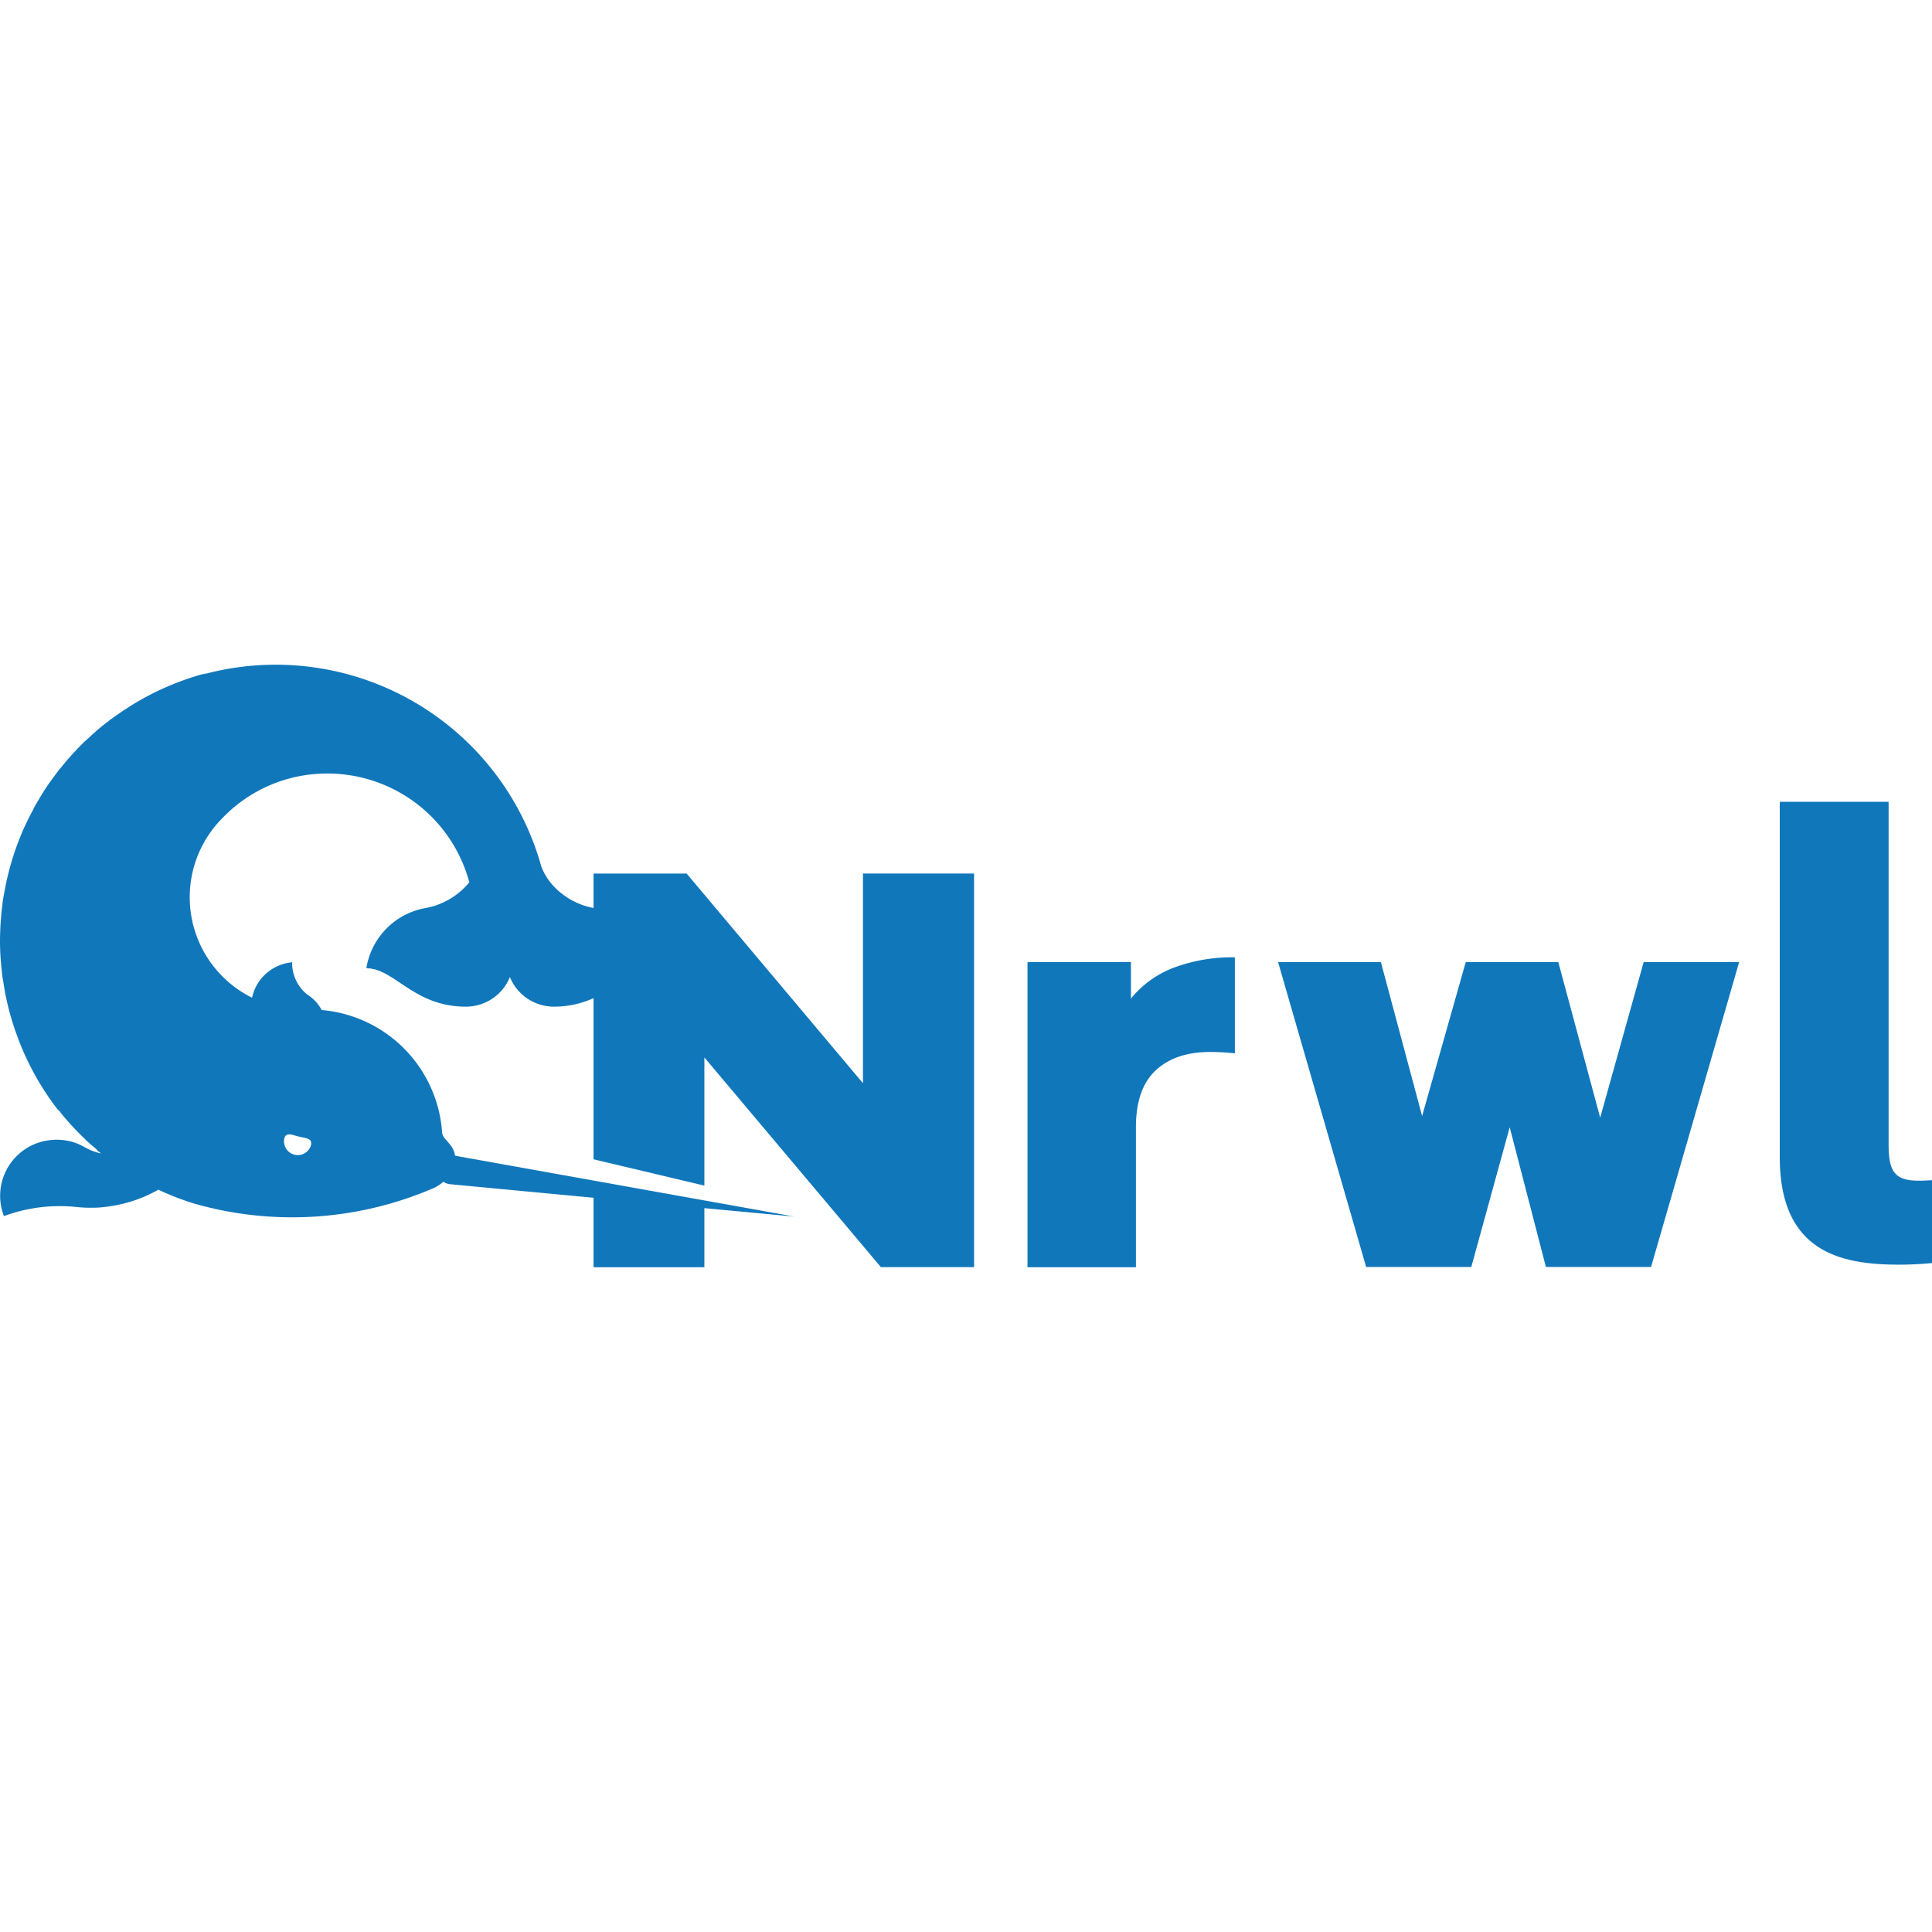 <svg role="img" width="32px" height="32px" viewBox="0 0 24 24" xmlns="http://www.w3.org/2000/svg"><title>Nrwl</title><path fill="#17b7a" d="M3.357 8.258a3.424 3.424 0 00-.845.123l.054-.02a3.437 3.437 0 00-.841.346 3.437 3.437 0 00-.262.168 3.437 3.437 0 00-.11.078 3.424 3.424 0 00-.025.022 3.437 3.437 0 00-.01.005 3.424 3.424 0 00-.103.084 3.437 3.437 0 00-.115.104 3.437 3.437 0 00-.05.045 3.424 3.424 0 00-.08.08 3.424 3.424 0 00-.099.107 3.437 3.437 0 00-.03.034 3.424 3.424 0 00-.071.086 3.437 3.437 0 00-.034.04 3.424 3.424 0 00-.066.088 3.437 3.437 0 00-.006.008 3.424 3.424 0 00-.072.1 3.437 3.437 0 00-.014.02 3.424 3.424 0 00-.082.132 3.424 3.424 0 00-.074.127 3.437 3.437 0 00-.012.026 3.424 3.424 0 00-.062.12 3.424 3.424 0 00-.067.143 3.424 3.424 0 00-.054.135 3.437 3.437 0 00-.008.02 3.424 3.424 0 00-.131.437 3.424 3.424 0 00-.031.152 3.424 3.424 0 00-.026.149 3.437 3.437 0 000 .013 3.424 3.424 0 00-.027.303A3.424 3.424 0 000 11.68a3.437 3.437 0 000 .04 3.424 3.424 0 00.004.124A3.424 3.424 0 00.016 12a3.424 3.424 0 00.015.14 3.437 3.437 0 00.01.057 3.424 3.424 0 00.018.108 3.437 3.437 0 000 .004 3.424 3.424 0 00.025.123 3.437 3.437 0 00.037.15 3.437 3.437 0 00.096.297 3.437 3.437 0 00.056.144 3.437 3.437 0 00.432.745c.014.02.025.024.04.043a3.424 3.424 0 00.007.01 3.424 3.424 0 00.305.33l.011.013c.1.09.16.132.137.129.008.006.02.01.03.018a3.424 3.424 0 00.017.017.711.711 0 01-.205-.08.683.683 0 00-.39-.088.696.696 0 00-.608.947 1.993 1.993 0 01.564-.12 2.088 2.088 0 01.34.007 1.707 1.707 0 00.283.006c.05-.004.098-.01.147-.018a1.714 1.714 0 00.584-.203 3.424 3.424 0 00.437.17 4.43 4.43 0 002.989-.193.528.528 0 00.115-.076.179.179 0 00.076.03l1.789.169v.863H8.75v-.734l1.12.105-4.204-.754a.111.111 0 00-.014-.004c-.01-.1-.095-.172-.13-.218a.134.134 0 01-.03-.07 1.64 1.64 0 00-1.496-1.52.504.504 0 00-.18-.193.503.503 0 01-.187-.4.56.56 0 00-.498.44 1.393 1.393 0 01-.377-2.222 1.798 1.798 0 011.312-.563A1.824 1.824 0 015.83 10.96a.914.914 0 01-.543.32.904.904 0 00-.736.748c.35 0 .585.477 1.236.477a.59.59 0 00.547-.367.592.592 0 00.549.367 1.17 1.17 0 00.49-.106v2.002l1.377.327v-1.592l2.193 2.605H12.1v-4.89h-1.38v2.605L8.53 10.852H7.373v.427c-.283-.05-.556-.255-.65-.52a3.424 3.424 0 00-3.366-2.501zM22.109 9.96v4.414c0 1.186.766 1.336 1.485 1.336.219 0 .406-.02.406-.02v-1.03s-.078.007-.164.007c-.305 0-.375-.12-.375-.453V9.96zm-6.816 1.932a2.057 2.057 0 00-.709.128 1.253 1.253 0 00-.535.385v-.453h-1.285v3.79h1.347v-1.74c0-.316.081-.551.244-.704.164-.154.39-.23.678-.23a2.937 2.937 0 01.307.017v-1.193a2.057 2.057 0 00-.047 0zm.584.06l1.094 3.787h1.306l.477-1.736.45 1.736h1.306l1.094-3.787h-1.186l-.54 1.932-.52-1.932h-1.15l-.542 1.912-.512-1.912zm-12.281 2.14c.03 0 .07.016.117.027.092.023.17.02.15.108a.171.171 0 01-.332-.08c.01-.044.033-.056.065-.055z"/></svg>